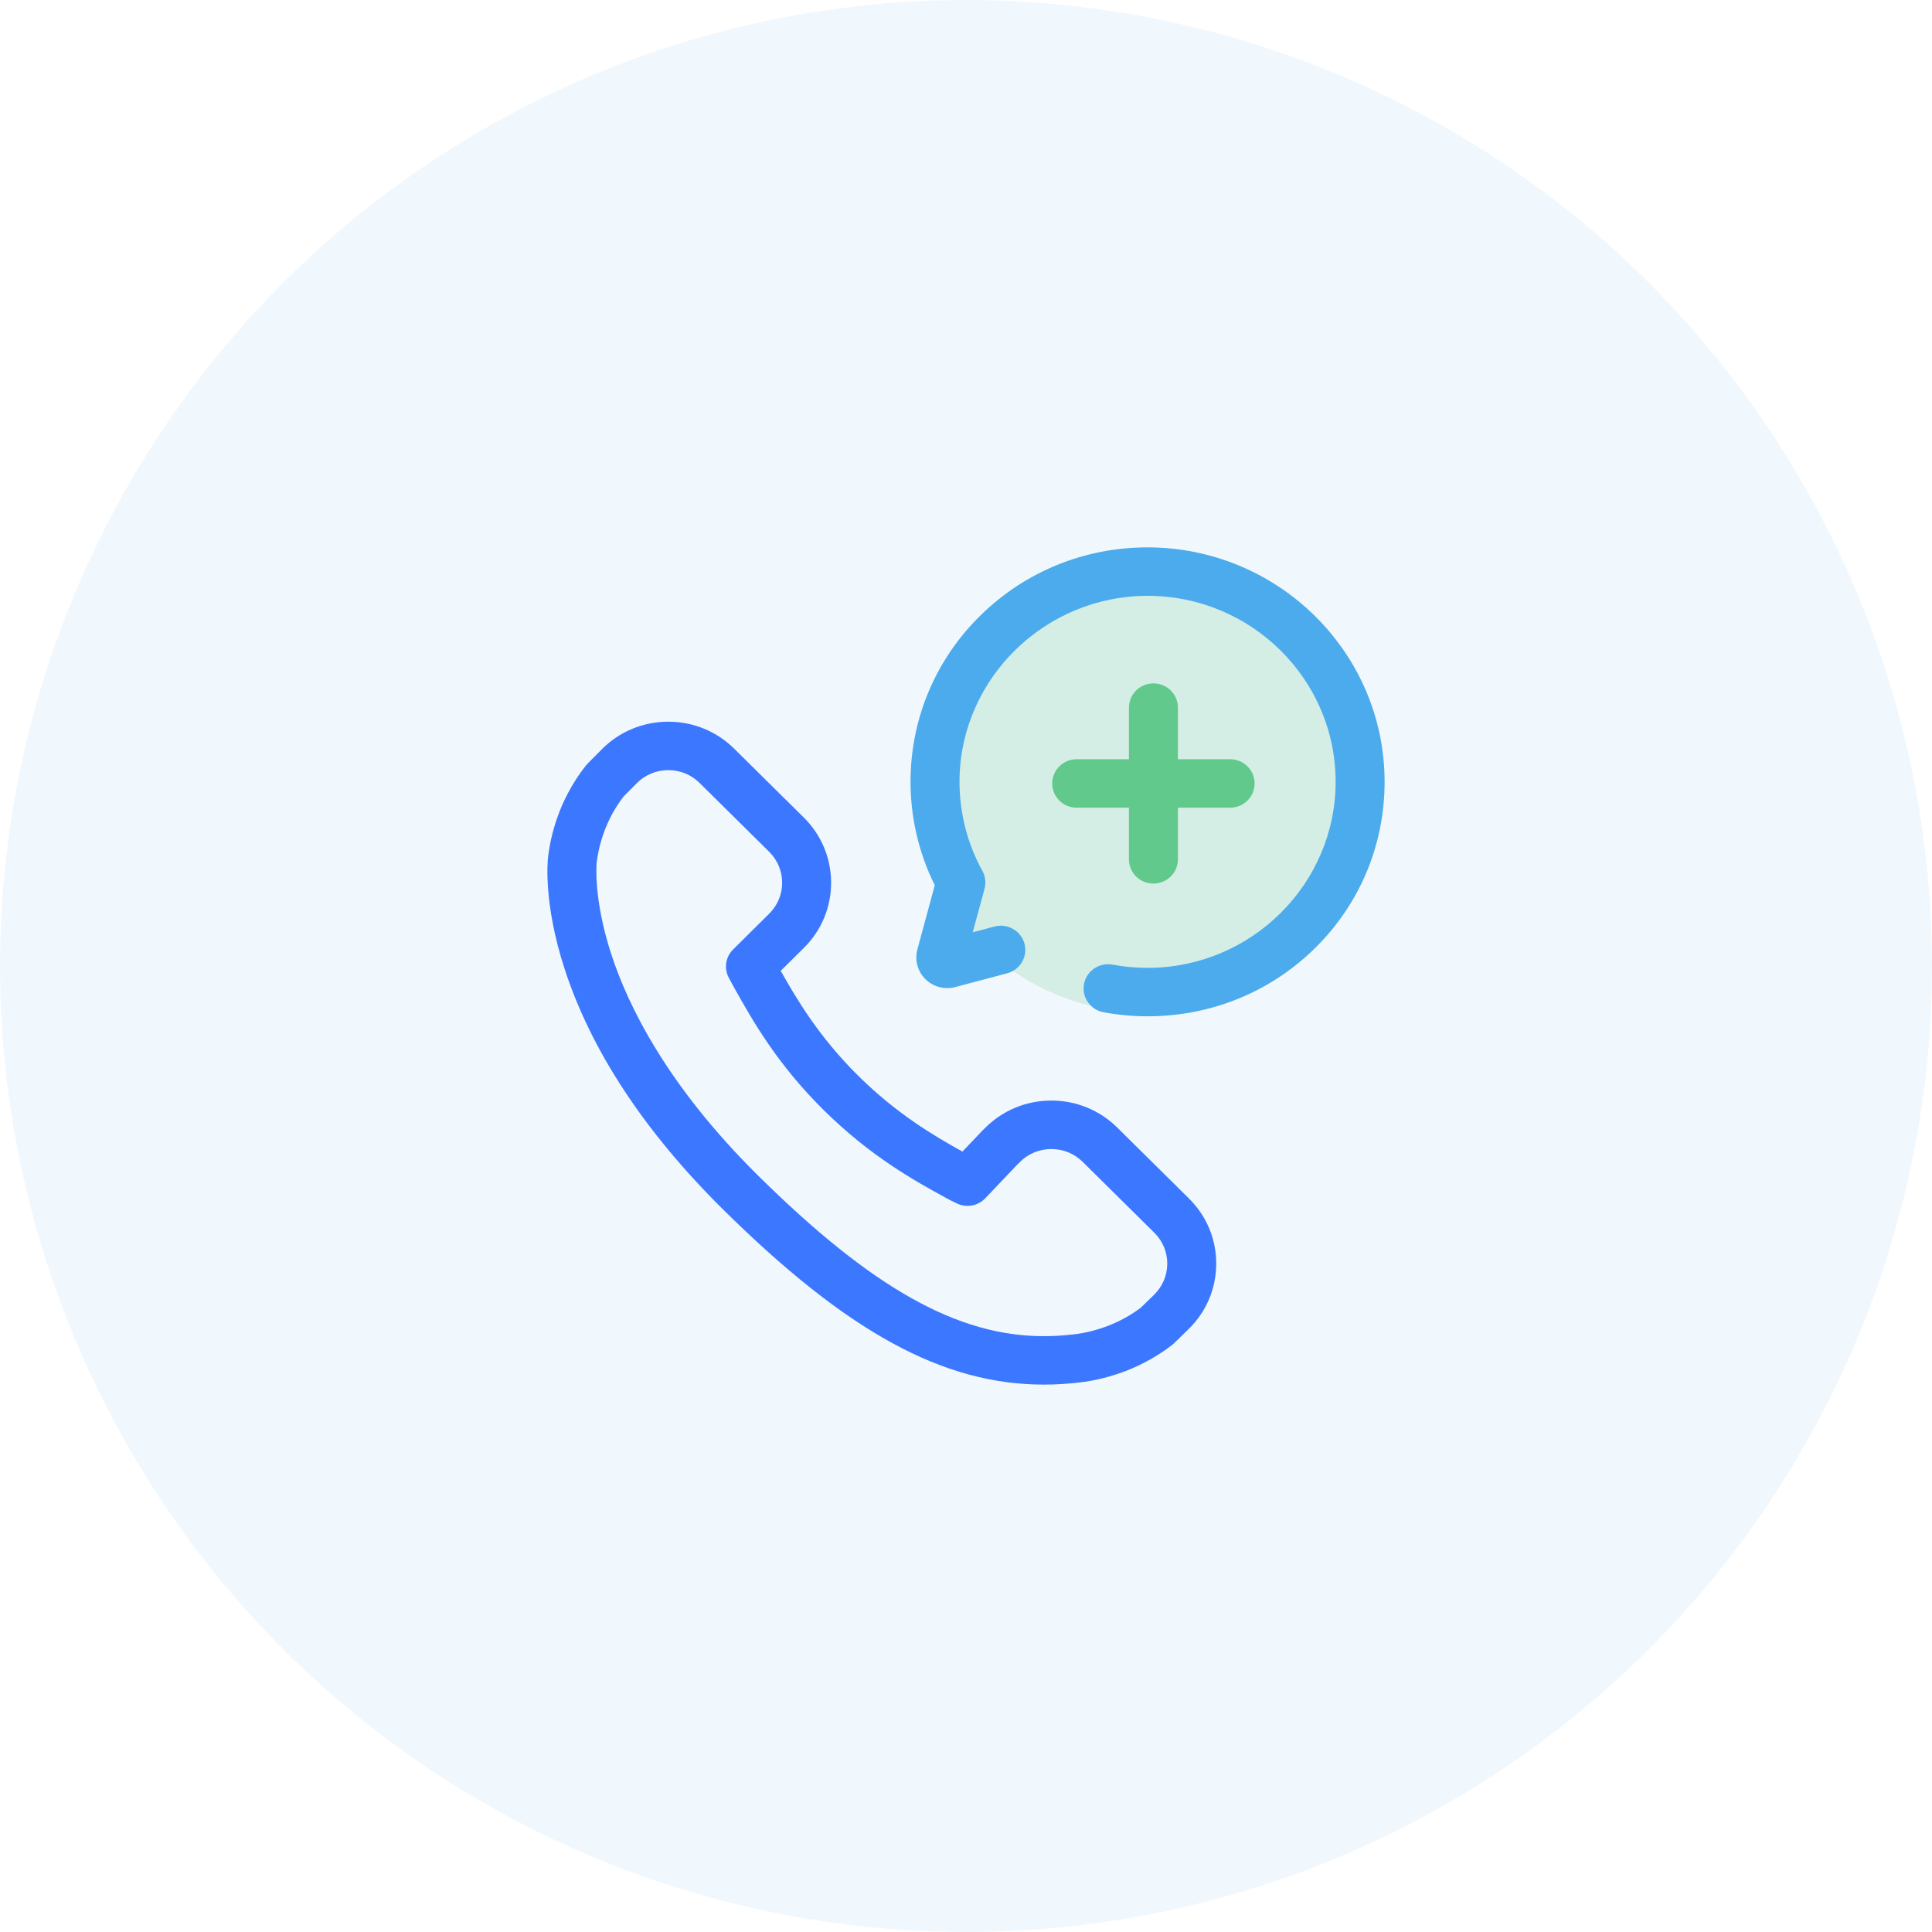<svg width="60" height="60" viewBox="0 0 60 60" fill="none" xmlns="http://www.w3.org/2000/svg">
<circle opacity="0.08" cx="30" cy="30" r="30" fill="#4CABEC"/>
<path d="M32.418 43C29.291 43 26.313 41.374 22.458 37.563C20.01 35.141 18.351 32.619 17.527 30.068C16.881 28.069 17.003 26.765 17.02 26.623C17.078 26.13 17.197 25.663 17.381 25.191C17.582 24.681 17.865 24.191 18.198 23.771C18.216 23.749 18.235 23.728 18.254 23.708L18.692 23.268C19.24 22.717 19.973 22.413 20.755 22.413C21.528 22.413 22.255 22.711 22.801 23.251L24.965 25.391C26.093 26.507 26.093 28.323 24.965 29.438L24.246 30.15C24.747 31.039 25.436 32.205 26.653 33.409C27.85 34.592 28.999 35.271 29.89 35.763L30.48 35.142C30.485 35.136 30.491 35.131 30.496 35.125L30.605 35.017C31.152 34.477 31.878 34.179 32.651 34.179C33.424 34.179 34.151 34.477 34.697 35.017L36.923 37.219C37.473 37.763 37.774 38.485 37.771 39.254C37.768 40.023 37.461 40.743 36.907 41.282L36.462 41.715C36.442 41.736 36.42 41.755 36.397 41.772C35.974 42.099 35.479 42.377 34.965 42.576C34.962 42.577 34.96 42.578 34.957 42.579C34.459 42.766 33.988 42.882 33.518 42.934C33.148 42.978 32.778 43 32.418 43ZM19.37 24.732C19.137 25.031 18.94 25.377 18.799 25.736C18.662 26.086 18.574 26.433 18.53 26.795C18.53 26.801 18.417 27.884 18.978 29.617C19.494 31.211 20.703 33.699 23.534 36.499C27.076 40.002 29.733 41.496 32.418 41.496C32.719 41.496 33.029 41.477 33.339 41.44C33.342 41.44 33.344 41.439 33.347 41.439C33.689 41.402 34.038 41.315 34.414 41.174C34.778 41.033 35.128 40.839 35.428 40.612L35.84 40.211C36.103 39.955 36.248 39.613 36.25 39.248C36.252 38.884 36.109 38.541 35.848 38.283L33.622 36.081C33.363 35.825 33.018 35.684 32.651 35.684C32.285 35.684 31.94 35.825 31.681 36.081L31.58 36.181L30.6 37.212C30.362 37.463 29.983 37.522 29.678 37.355C29.649 37.339 29.623 37.328 29.598 37.316C29.549 37.292 29.488 37.264 29.412 37.221C28.413 36.674 27.046 35.924 25.578 34.472C24.124 33.034 23.366 31.683 22.813 30.696L22.804 30.681C22.768 30.617 22.732 30.55 22.698 30.485C22.677 30.447 22.658 30.411 22.639 30.375C22.477 30.082 22.53 29.719 22.769 29.484L23.889 28.375C24.424 27.846 24.424 26.984 23.889 26.455L21.726 24.315C21.467 24.058 21.122 23.917 20.755 23.917C20.384 23.917 20.036 24.061 19.776 24.323L19.37 24.732Z" fill="#3C77FF"/>
<path opacity="0.2" d="M35.62 31.444C39.653 31.444 42.922 28.211 42.922 24.222C42.922 20.233 39.653 17 35.62 17C31.588 17 28.319 20.233 28.319 24.222C28.319 28.211 31.588 31.444 35.62 31.444Z" fill="#60C98B"/>
<path fill-rule="evenodd" clip-rule="evenodd" d="M35.06 26.688C35.06 27.103 35.401 27.44 35.821 27.44C36.241 27.44 36.581 27.103 36.581 26.688V25.083H38.202C38.622 25.083 38.963 24.747 38.963 24.331C38.963 23.916 38.622 23.579 38.202 23.579H36.581V21.975C36.581 21.559 36.241 21.223 35.821 21.223C35.401 21.223 35.06 21.559 35.06 21.975V23.579H33.437C33.017 23.579 32.677 23.916 32.677 24.331C32.677 24.747 33.017 25.083 33.437 25.083H35.06V26.688Z" fill="#60C98B"/>
<path d="M35.64 31.562C35.18 31.562 34.72 31.52 34.272 31.437C33.859 31.36 33.587 30.967 33.665 30.558C33.742 30.15 34.141 29.882 34.553 29.958C34.923 30.027 35.302 30.061 35.685 30.058C38.88 30.033 41.479 27.442 41.479 24.281C41.479 21.096 38.86 18.504 35.639 18.504C35.639 18.504 35.639 18.504 35.639 18.504C32.464 18.504 29.845 21.057 29.799 24.195C29.784 25.192 30.029 26.177 30.509 27.045C30.602 27.214 30.626 27.413 30.576 27.6L30.209 28.953L30.884 28.774C31.29 28.667 31.707 28.905 31.816 29.306C31.924 29.707 31.683 30.12 31.278 30.227L29.667 30.654C29.336 30.742 28.98 30.647 28.738 30.408C28.496 30.168 28.401 29.816 28.489 29.489L29.03 27.492C28.52 26.466 28.261 25.325 28.278 24.174C28.306 22.247 29.085 20.442 30.47 19.093C31.855 17.743 33.691 17 35.639 17C35.639 17 35.639 17 35.639 17C39.698 17 43 20.267 43 24.281C43 26.222 42.244 28.045 40.87 29.415C39.496 30.785 37.659 31.547 35.697 31.562C35.678 31.562 35.659 31.562 35.64 31.562Z" fill="#4CABEC"/>
</svg>
